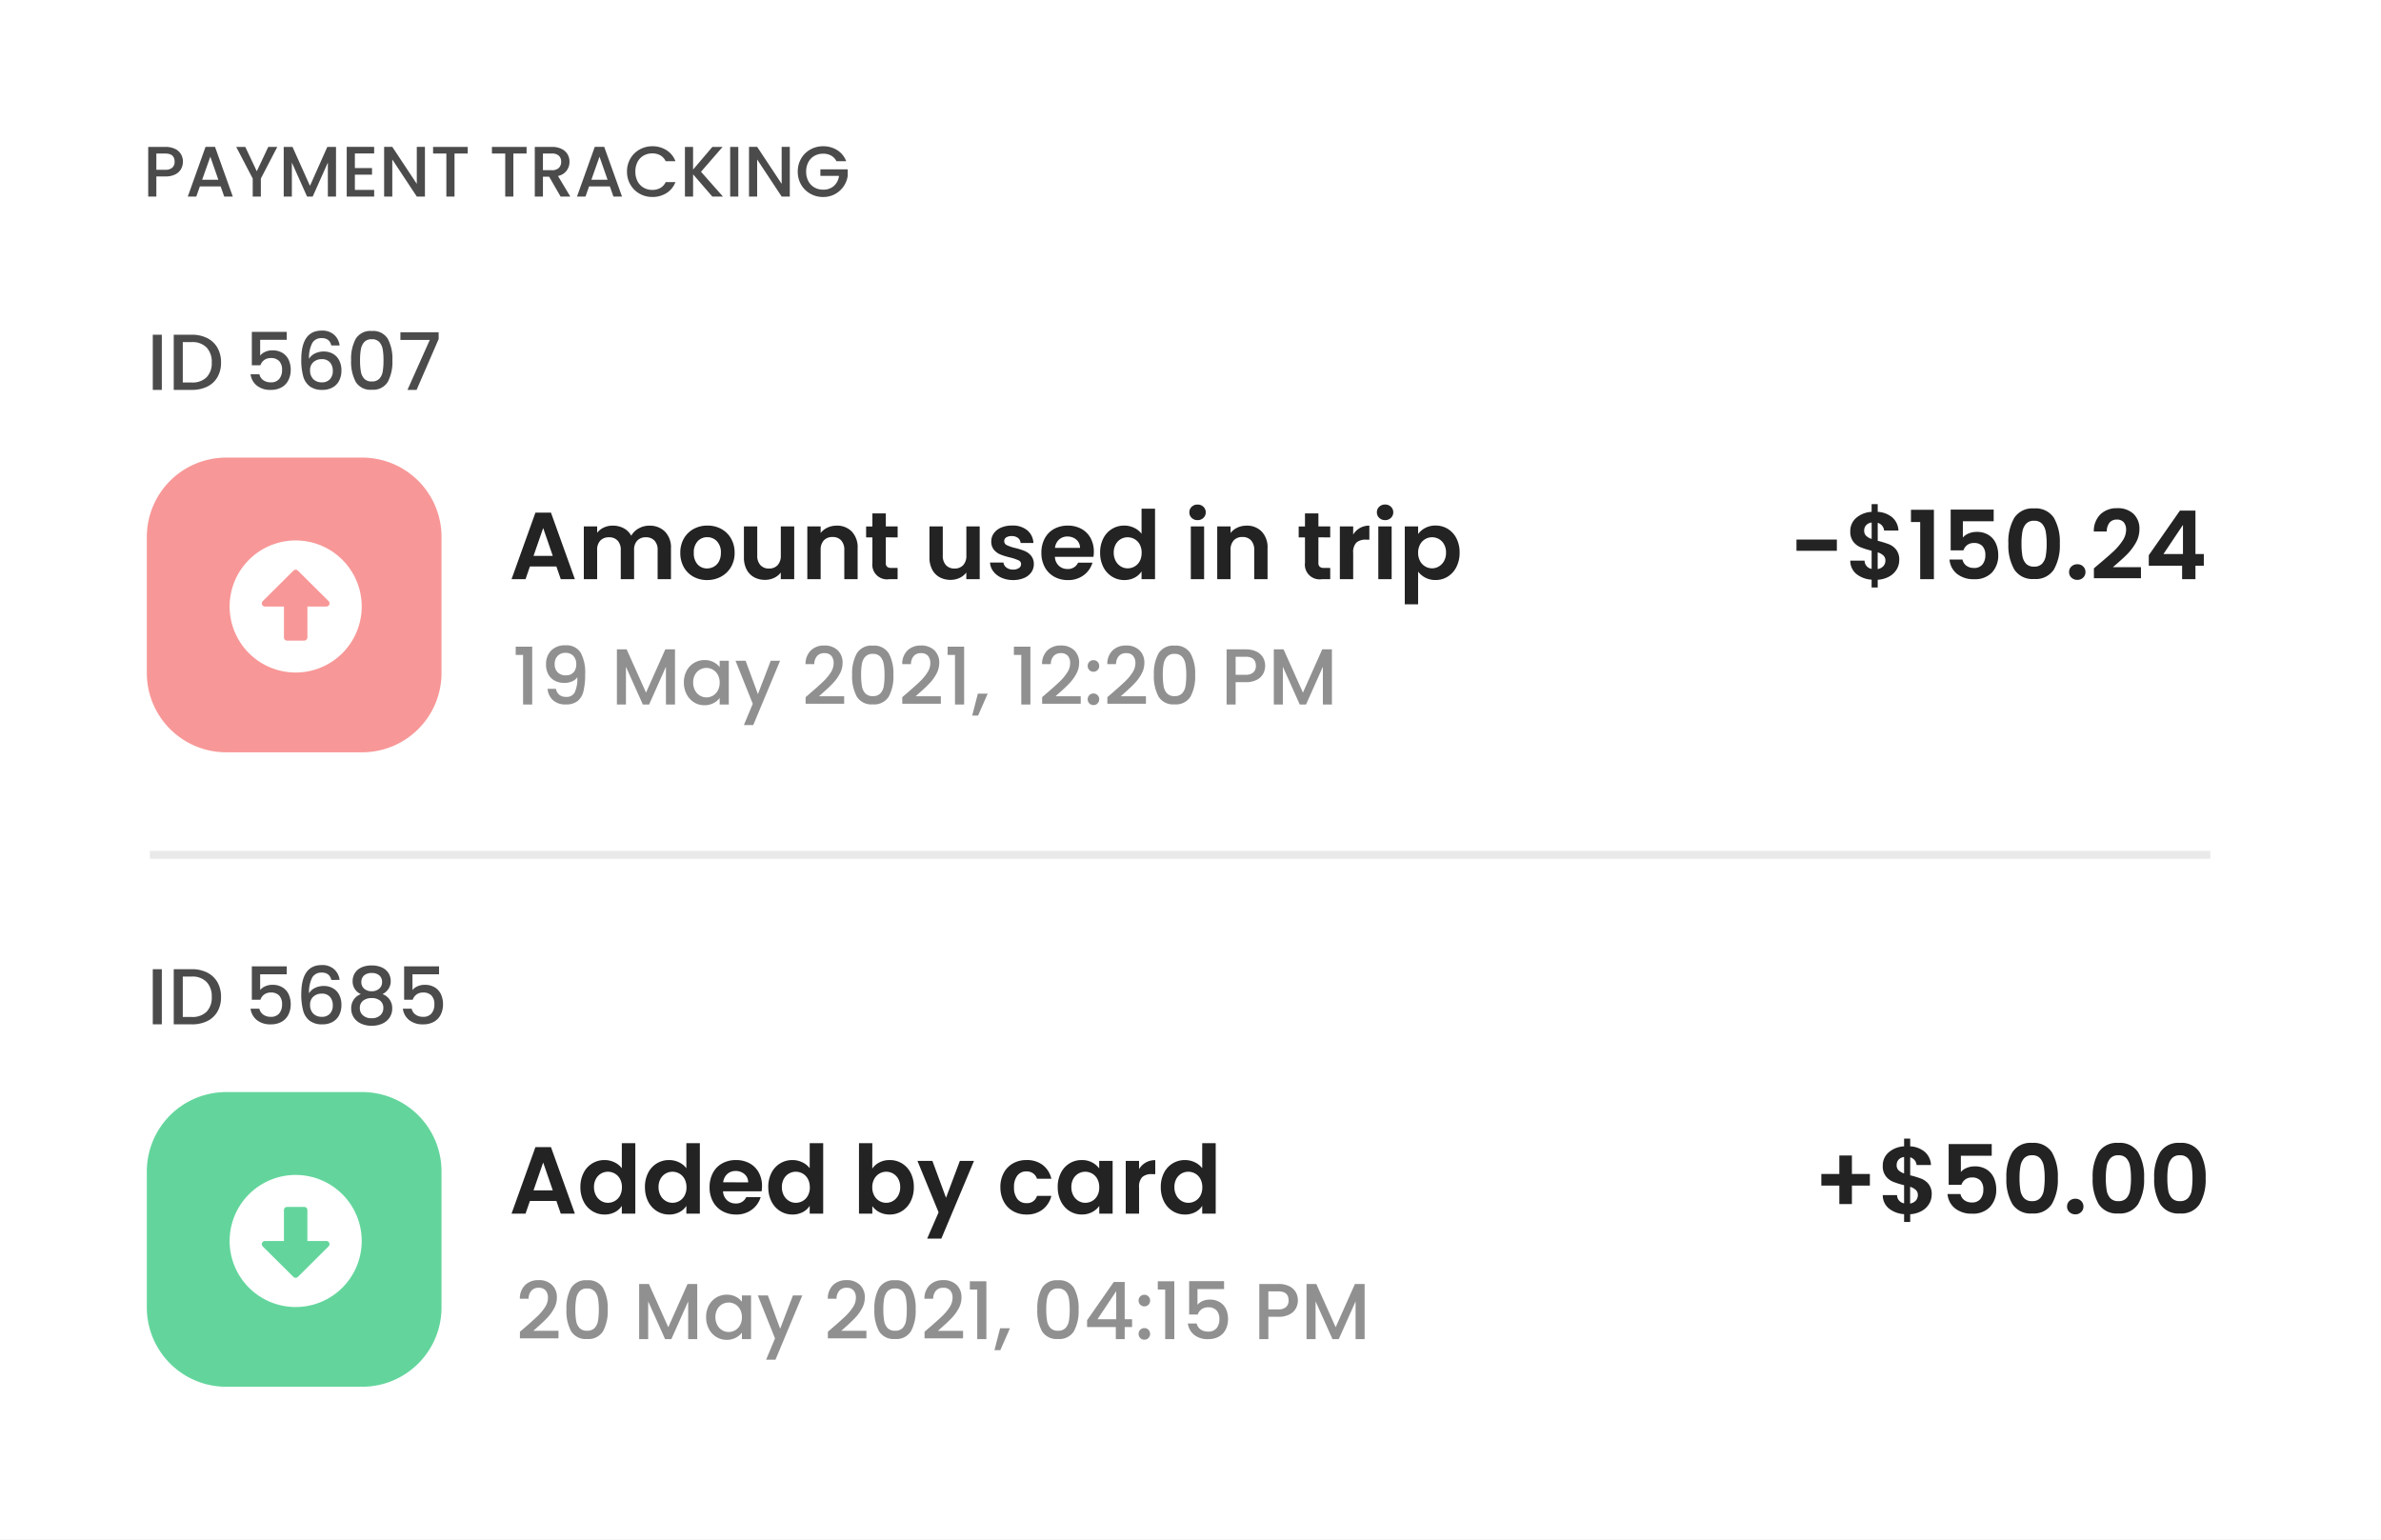 <svg xmlns="http://www.w3.org/2000/svg" xmlns:xlink="http://www.w3.org/1999/xlink" width="300" height="194" viewBox="0 0 300 194">
  <rect x="0" y="0" width="300" height="194" fill="#808080" stroke="none"/>
  <defs>
    <clipPath id="clip-_3">
      <rect width="300" height="194"/>
    </clipPath>
  </defs>
  <g id="_3" data-name="3" clip-path="url(#clip-_3)">
    <rect width="300" height="194" fill="#fff"/>
    <rect id="Rectangle_287" data-name="Rectangle 287" width="300" height="194" fill="#fff"/>
    <path id="Path_1617" data-name="Path 1617" d="M5.049-4.392a1.889,1.889,0,0,1-.225.9A1.686,1.686,0,0,1,4.1-2.8a2.672,2.672,0,0,1-1.269.266H1.7V0H.675V-6.255h2.16a2.727,2.727,0,0,1,1.219.248,1.721,1.721,0,0,1,.747.67A1.836,1.836,0,0,1,5.049-4.392ZM2.835-3.375a1.251,1.251,0,0,0,.873-.265A.971.971,0,0,0,4-4.392Q4-5.418,2.835-5.418H1.7v2.043ZM9.8-1.278H7.182L6.732,0H5.661L7.9-6.264H9.09L11.331,0h-1.08Zm-.288-.837L8.5-5.022,7.47-2.115Zm7.425-4.14-2.07,3.987V0H13.842V-2.268L11.763-6.255h1.143l1.449,3.069L15.8-6.255Zm7.4,0V0H23.31V-4.284L21.4,0h-.711L18.774-4.284V0H17.748V-6.255h1.107l2.2,4.905,2.187-4.905Zm2.376.828v1.836h2.16v.837h-2.16V-.837h2.43V0H25.686V-6.264h3.456v.837ZM35.541,0H34.515L31.428-4.671V0H30.4V-6.264h1.026L34.515-1.6V-6.264h1.026Zm5.391-6.255v.837H39.267V0H38.241V-5.418H36.567v-.837Zm7.416,0v.837H46.683V0H45.657V-5.418H43.983v-.837ZM52.632,0l-1.44-2.5h-.783V0H49.383V-6.255h2.16A2.686,2.686,0,0,1,52.762-6a1.748,1.748,0,0,1,.747.675,1.836,1.836,0,0,1,.247.945A1.873,1.873,0,0,1,53.4-3.272a1.8,1.8,0,0,1-1.094.68L53.856,0ZM50.409-3.321h1.134a1.19,1.19,0,0,0,.868-.288,1.037,1.037,0,0,0,.292-.774,1,1,0,0,0-.288-.76,1.224,1.224,0,0,0-.873-.275H50.409Zm8.433,2.043H56.223L55.773,0H54.7l2.241-6.264h1.188L60.372,0h-1.08Zm-.288-.837L57.537-5.022,56.511-2.115ZM61-3.141a3.2,3.2,0,0,1,.428-1.647A3.044,3.044,0,0,1,62.59-5.927a3.24,3.24,0,0,1,1.607-.41,3.264,3.264,0,0,1,1.777.491,2.793,2.793,0,0,1,1.13,1.39H65.871a1.653,1.653,0,0,0-.675-.738,2,2,0,0,0-1-.243,2.183,2.183,0,0,0-1.107.279,1.942,1.942,0,0,0-.761.8,2.574,2.574,0,0,0-.274,1.215,2.574,2.574,0,0,0,.274,1.215,1.972,1.972,0,0,0,.761.806A2.156,2.156,0,0,0,64.2-.837a2,2,0,0,0,1-.243,1.653,1.653,0,0,0,.675-.738H67.1a2.769,2.769,0,0,1-1.13,1.386A3.286,3.286,0,0,1,64.2.054a3.233,3.233,0,0,1-1.611-.41,3.053,3.053,0,0,1-1.156-1.139A3.2,3.2,0,0,1,61-3.141ZM71.748,0,69.327-2.8V0H68.3V-6.255h1.026V-3.4l2.43-2.853h1.287L70.326-3.123,73.089,0Zm3.276-6.255V0H74V-6.255ZM81.513,0H80.487L77.4-4.671V0H76.374V-6.264H77.4L80.487-1.6V-6.264h1.026ZM87.39-4.455a1.654,1.654,0,0,0-.675-.707,2.033,2.033,0,0,0-1-.238,2.183,2.183,0,0,0-1.107.279,1.955,1.955,0,0,0-.76.792,2.48,2.48,0,0,0-.274,1.188,2.507,2.507,0,0,0,.274,1.192,1.948,1.948,0,0,0,.76.8,2.183,2.183,0,0,0,1.107.279,1.959,1.959,0,0,0,1.359-.468,2.034,2.034,0,0,0,.639-1.269H85.365v-.819h3.447v.8a3.079,3.079,0,0,1-.518,1.341,3.079,3.079,0,0,1-1.089.977,3.067,3.067,0,0,1-1.49.365A3.233,3.233,0,0,1,84.1-.356a3.053,3.053,0,0,1-1.157-1.139,3.2,3.2,0,0,1-.427-1.647,3.2,3.2,0,0,1,.427-1.647,3.044,3.044,0,0,1,1.161-1.139,3.24,3.24,0,0,1,1.606-.41,3.264,3.264,0,0,1,1.777.491,2.793,2.793,0,0,1,1.13,1.39Z" transform="translate(18 24.765)" fill="#4b4b4b"/>
    <path id="Path_1618" data-name="Path 1618" d="M1.89-6.95V0H.75V-6.95Zm3.77,0a4.233,4.233,0,0,1,1.945.425A3.041,3.041,0,0,1,8.9-5.305,3.67,3.67,0,0,1,9.35-3.45,3.587,3.587,0,0,1,8.9-1.61a3,3,0,0,1-1.29,1.2A4.318,4.318,0,0,1,5.66,0H3.39V-6.95Zm0,6.02a2.508,2.508,0,0,0,1.87-.66,2.538,2.538,0,0,0,.65-1.86,2.624,2.624,0,0,0-.65-1.89,2.466,2.466,0,0,0-1.87-.68H4.53V-.93ZM17.63-6.31H14.28v1.99a1.584,1.584,0,0,1,.625-.47,2.1,2.1,0,0,1,.885-.19,2.367,2.367,0,0,1,1.365.36,2.017,2.017,0,0,1,.75.91,3.034,3.034,0,0,1,.225,1.16,2.923,2.923,0,0,1-.285,1.315,2.119,2.119,0,0,1-.85.905A2.7,2.7,0,0,1,15.61,0a2.678,2.678,0,0,1-1.75-.54,2.186,2.186,0,0,1-.79-1.43h1.11a1.236,1.236,0,0,0,.49.745,1.578,1.578,0,0,0,.95.275,1.3,1.3,0,0,0,1.065-.43,1.734,1.734,0,0,0,.355-1.14,1.559,1.559,0,0,0-.36-1.105,1.382,1.382,0,0,0-1.06-.385,1.36,1.36,0,0,0-.825.245,1.372,1.372,0,0,0-.485.665H13.23V-7.31h4.4Zm5.61.71a1.2,1.2,0,0,0-.4-.69,1.273,1.273,0,0,0-.81-.23,1.309,1.309,0,0,0-1.18.6,3.964,3.964,0,0,0-.41,2.005,1.72,1.72,0,0,1,.76-.68,2.463,2.463,0,0,1,1.08-.24,2.33,2.33,0,0,1,1.165.285,1.987,1.987,0,0,1,.79.825,2.73,2.73,0,0,1,.285,1.29,2.757,2.757,0,0,1-.275,1.25,2.039,2.039,0,0,1-.815.865A2.537,2.537,0,0,1,22.13,0a2.57,2.57,0,0,1-1.615-.455,2.4,2.4,0,0,1-.82-1.285,7.728,7.728,0,0,1-.235-2.07q0-3.66,2.58-3.66a2.209,2.209,0,0,1,1.575.54A2.139,2.139,0,0,1,24.29-5.6ZM22.03-3.87a1.534,1.534,0,0,0-1.035.365A1.314,1.314,0,0,0,20.57-2.45a1.5,1.5,0,0,0,.4,1.095,1.473,1.473,0,0,0,1.1.405,1.3,1.3,0,0,0,.995-.39,1.461,1.461,0,0,0,.365-1.04,1.587,1.587,0,0,0-.355-1.085A1.315,1.315,0,0,0,22.03-3.87Zm3.71.13a5.265,5.265,0,0,1,.585-2.7A2.157,2.157,0,0,1,28.34-7.42a2.157,2.157,0,0,1,2.015.975,5.265,5.265,0,0,1,.585,2.7A5.37,5.37,0,0,1,30.355-1,2.15,2.15,0,0,1,28.34-.02,2.15,2.15,0,0,1,26.325-1,5.37,5.37,0,0,1,25.74-3.74Zm4.08,0a7.582,7.582,0,0,0-.1-1.37,1.84,1.84,0,0,0-.425-.915,1.214,1.214,0,0,0-.95-.355,1.214,1.214,0,0,0-.95.355,1.84,1.84,0,0,0-.425.915,7.582,7.582,0,0,0-.105,1.37,8.349,8.349,0,0,0,.1,1.41,1.764,1.764,0,0,0,.425.92,1.24,1.24,0,0,0,.955.35,1.24,1.24,0,0,0,.955-.35,1.764,1.764,0,0,0,.425-.92A8.349,8.349,0,0,0,29.82-3.74Zm6.95-2.67L33.99,0H32.84l2.81-6.29h-3.7v-.97h4.82Z" transform="translate(18.5 49.125)" fill="#4b4b4b"/>
    <path id="Path_1619" data-name="Path 1619" d="M10,0H27.131a10,10,0,0,1,10,10V27.131a10,10,0,0,1-10,10H10a10,10,0,0,1-10-10V10A10,10,0,0,1,10,0Z" transform="translate(18.5 57.658)" fill="#f89797"/>
    <path id="Path_1620" data-name="Path 1620" d="M5.964-1.6H2.628L2.076,0H.312L3.324-8.388H5.28L8.292,0H6.516ZM5.508-2.94,4.3-6.444,3.084-2.94Zm12.168-3.8a2.669,2.669,0,0,1,1.974.75A2.831,2.831,0,0,1,20.4-3.9V0H18.72V-3.672a1.661,1.661,0,0,0-.4-1.194,1.424,1.424,0,0,0-1.08-.414,1.444,1.444,0,0,0-1.086.414,1.645,1.645,0,0,0-.4,1.194V0h-1.68V-3.672a1.661,1.661,0,0,0-.4-1.194A1.424,1.424,0,0,0,12.6-5.28a1.459,1.459,0,0,0-1.1.414,1.645,1.645,0,0,0-.4,1.194V0H9.42V-6.648H11.1v.8a2.236,2.236,0,0,1,.834-.66,2.6,2.6,0,0,1,1.122-.24,2.886,2.886,0,0,1,1.392.33,2.313,2.313,0,0,1,.948.942,2.407,2.407,0,0,1,.942-.924A2.682,2.682,0,0,1,17.676-6.744ZM24.948.108A3.5,3.5,0,0,1,23.22-.318a3.068,3.068,0,0,1-1.206-1.206,3.614,3.614,0,0,1-.438-1.8,3.537,3.537,0,0,1,.45-1.8,3.127,3.127,0,0,1,1.23-1.206A3.57,3.57,0,0,1,25-6.756a3.57,3.57,0,0,1,1.74.426,3.127,3.127,0,0,1,1.23,1.206,3.537,3.537,0,0,1,.45,1.8,3.465,3.465,0,0,1-.462,1.8A3.2,3.2,0,0,1,26.706-.318,3.629,3.629,0,0,1,24.948.108Zm0-1.464a1.748,1.748,0,0,0,.858-.222,1.613,1.613,0,0,0,.642-.666,2.244,2.244,0,0,0,.24-1.08,2,2,0,0,0-.5-1.458,1.637,1.637,0,0,0-1.218-.51,1.6,1.6,0,0,0-1.206.51,2.031,2.031,0,0,0-.486,1.458,2.064,2.064,0,0,0,.474,1.458A1.561,1.561,0,0,0,24.948-1.356Zm10.98-5.292V0H34.236V-.84a2.218,2.218,0,0,1-.846.678,2.626,2.626,0,0,1-1.134.246,2.817,2.817,0,0,1-1.38-.33,2.326,2.326,0,0,1-.942-.972,3.212,3.212,0,0,1-.342-1.53v-3.9h1.68v3.66a1.724,1.724,0,0,0,.4,1.218,1.4,1.4,0,0,0,1.08.426A1.418,1.418,0,0,0,33.84-1.77a1.724,1.724,0,0,0,.4-1.218v-3.66Zm5.34-.1a2.562,2.562,0,0,1,1.92.75A2.871,2.871,0,0,1,43.92-3.9V0H42.24V-3.672a1.724,1.724,0,0,0-.4-1.218,1.4,1.4,0,0,0-1.08-.426,1.437,1.437,0,0,0-1.1.426,1.707,1.707,0,0,0-.4,1.218V0h-1.68V-6.648h1.68v.828a2.321,2.321,0,0,1,.858-.678A2.654,2.654,0,0,1,41.268-6.744Zm6.2,1.476v3.216a.636.636,0,0,0,.162.486.8.8,0,0,0,.546.15h.78V0H47.9A1.851,1.851,0,0,1,45.78-2.064v-3.2h-.792v-1.38h.792V-8.292h1.692v1.644H48.96v1.38ZM59.3-6.648V0H57.612V-.84a2.218,2.218,0,0,1-.846.678,2.626,2.626,0,0,1-1.134.246,2.817,2.817,0,0,1-1.38-.33,2.326,2.326,0,0,1-.942-.972,3.212,3.212,0,0,1-.342-1.53v-3.9h1.68v3.66a1.724,1.724,0,0,0,.4,1.218,1.4,1.4,0,0,0,1.08.426,1.418,1.418,0,0,0,1.092-.426,1.724,1.724,0,0,0,.4-1.218v-3.66ZM63.5.108A3.505,3.505,0,0,1,62.04-.186a2.587,2.587,0,0,1-1.026-.8A2.022,2.022,0,0,1,60.6-2.1h1.692a.922.922,0,0,0,.378.636,1.315,1.315,0,0,0,.822.252,1.276,1.276,0,0,0,.75-.192.581.581,0,0,0,.27-.492.519.519,0,0,0-.33-.486,6.21,6.21,0,0,0-1.05-.354,8.9,8.9,0,0,1-1.218-.372A2.115,2.115,0,0,1,61.1-3.7a1.578,1.578,0,0,1-.342-1.068,1.723,1.723,0,0,1,.318-1.008,2.135,2.135,0,0,1,.912-.72,3.419,3.419,0,0,1,1.4-.264,2.855,2.855,0,0,1,1.9.594,2.2,2.2,0,0,1,.78,1.6H64.452a.87.87,0,0,0-.33-.63,1.226,1.226,0,0,0-.786-.234,1.238,1.238,0,0,0-.7.168.536.536,0,0,0-.246.468.55.55,0,0,0,.336.51,5.218,5.218,0,0,0,1.044.354,8.862,8.862,0,0,1,1.188.372,2.1,2.1,0,0,1,.81.594A1.631,1.631,0,0,1,66.12-1.9,1.761,1.761,0,0,1,65.8-.864a2.1,2.1,0,0,1-.912.714A3.455,3.455,0,0,1,63.5.108ZM73.68-3.468a3.964,3.964,0,0,1-.048.648h-4.86a1.653,1.653,0,0,0,.5,1.128,1.554,1.554,0,0,0,1.092.408,1.372,1.372,0,0,0,1.332-.8h1.812a3.028,3.028,0,0,1-1.1,1.578,3.223,3.223,0,0,1-2,.618,3.468,3.468,0,0,1-1.722-.426,3,3,0,0,1-1.188-1.206,3.7,3.7,0,0,1-.426-1.8,3.764,3.764,0,0,1,.42-1.812,2.931,2.931,0,0,1,1.176-1.2,3.523,3.523,0,0,1,1.74-.42,3.5,3.5,0,0,1,1.7.408A2.871,2.871,0,0,1,73.266-5.19,3.5,3.5,0,0,1,73.68-3.468Zm-1.74-.48a1.332,1.332,0,0,0-.468-1.038,1.658,1.658,0,0,0-1.116-.39A1.525,1.525,0,0,0,69.306-5a1.662,1.662,0,0,0-.522,1.05Zm2.532.6a3.848,3.848,0,0,1,.4-1.788,2.932,2.932,0,0,1,1.1-1.2,2.938,2.938,0,0,1,1.548-.42,2.824,2.824,0,0,1,1.236.282,2.471,2.471,0,0,1,.936.75V-8.88h1.7V0h-1.7V-.984a2.277,2.277,0,0,1-.876.792,2.744,2.744,0,0,1-1.308.3,2.855,2.855,0,0,1-1.536-.432,3.008,3.008,0,0,1-1.1-1.218A3.912,3.912,0,0,1,74.472-3.348Zm5.232.024a2.155,2.155,0,0,0-.24-1.05,1.692,1.692,0,0,0-.648-.672,1.732,1.732,0,0,0-.876-.234,1.7,1.7,0,0,0-.864.228,1.717,1.717,0,0,0-.642.666,2.086,2.086,0,0,0-.246,1.038,2.155,2.155,0,0,0,.246,1.05,1.771,1.771,0,0,0,.648.69,1.646,1.646,0,0,0,.858.24,1.732,1.732,0,0,0,.876-.234,1.692,1.692,0,0,0,.648-.672A2.155,2.155,0,0,0,79.7-3.324ZM86.748-7.44a1.024,1.024,0,0,1-.738-.282.933.933,0,0,1-.294-.7.933.933,0,0,1,.294-.7,1.024,1.024,0,0,1,.738-.282,1.024,1.024,0,0,1,.738.282.933.933,0,0,1,.294.7.933.933,0,0,1-.294.7A1.024,1.024,0,0,1,86.748-7.44Zm.828.792V0H85.9V-6.648Zm5.34-.1a2.562,2.562,0,0,1,1.92.75A2.871,2.871,0,0,1,95.568-3.9V0h-1.68V-3.672a1.724,1.724,0,0,0-.4-1.218,1.4,1.4,0,0,0-1.08-.426,1.437,1.437,0,0,0-1.1.426,1.707,1.707,0,0,0-.4,1.218V0h-1.68V-6.648h1.68v.828A2.321,2.321,0,0,1,91.77-6.5,2.654,2.654,0,0,1,92.916-6.744Zm9.06,1.476v3.216a.636.636,0,0,0,.162.486.8.8,0,0,0,.546.15h.78V0h-1.056a1.851,1.851,0,0,1-2.124-2.064v-3.2h-.792v-1.38h.792V-8.292h1.692v1.644h1.488v1.38Zm4.38-.348a2.362,2.362,0,0,1,.846-.828,2.353,2.353,0,0,1,1.194-.3V-4.98h-.444a1.7,1.7,0,0,0-1.194.372,1.715,1.715,0,0,0-.4,1.3V0h-1.68V-6.648h1.68Zm4.02-1.824a1.024,1.024,0,0,1-.738-.282.933.933,0,0,1-.294-.7.933.933,0,0,1,.294-.7,1.024,1.024,0,0,1,.738-.282,1.024,1.024,0,0,1,.738.282.933.933,0,0,1,.294.7.933.933,0,0,1-.294.7A1.024,1.024,0,0,1,110.376-7.44Zm.828.792V0h-1.68V-6.648Zm3.336.96a2.551,2.551,0,0,1,.894-.762,2.709,2.709,0,0,1,1.3-.306,2.907,2.907,0,0,1,1.542.42,2.955,2.955,0,0,1,1.092,1.194,3.838,3.838,0,0,1,.4,1.794,3.912,3.912,0,0,1-.4,1.806,3.023,3.023,0,0,1-1.092,1.218,2.846,2.846,0,0,1-1.542.432,2.682,2.682,0,0,1-1.29-.3,2.767,2.767,0,0,1-.906-.756V3.168h-1.68V-6.648h1.68Zm3.516,2.34a2.086,2.086,0,0,0-.246-1.038,1.7,1.7,0,0,0-.648-.666,1.734,1.734,0,0,0-.87-.228,1.678,1.678,0,0,0-.858.234,1.737,1.737,0,0,0-.648.678,2.121,2.121,0,0,0-.246,1.044,2.121,2.121,0,0,0,.246,1.044,1.737,1.737,0,0,0,.648.678,1.678,1.678,0,0,0,.858.234,1.667,1.667,0,0,0,.87-.24,1.782,1.782,0,0,0,.648-.684A2.146,2.146,0,0,0,118.056-3.348Z" transform="translate(64.14 72.978)" fill="#232323"/>
    <path id="Path_1621" data-name="Path 1621" d="M.45-6.25V-7.29H2.53V0H1.38V-6.25ZM5.52-1.98a1.234,1.234,0,0,0,.43.76,1.4,1.4,0,0,0,.89.26,1.12,1.12,0,0,0,1.04-.56,4.006,4.006,0,0,0,.33-1.91,1.539,1.539,0,0,1-.675.525,2.389,2.389,0,0,1-.945.185,2.6,2.6,0,0,1-1.18-.265,1.966,1.966,0,0,1-.835-.79,2.5,2.5,0,0,1-.3-1.275,2.392,2.392,0,0,1,.645-1.755A2.378,2.378,0,0,1,6.69-7.46a2.114,2.114,0,0,1,1.935.905A5.278,5.278,0,0,1,9.2-3.78a8.538,8.538,0,0,1-.215,2.11A2.249,2.249,0,0,1,8.24-.43a2.31,2.31,0,0,1-1.47.42A2.28,2.28,0,0,1,5.12-.57a2.134,2.134,0,0,1-.65-1.41Zm1.27-1.7a1.22,1.22,0,0,0,.945-.375A1.412,1.412,0,0,0,8.08-5.05a1.5,1.5,0,0,0-.365-1.075A1.306,1.306,0,0,0,6.72-6.51a1.288,1.288,0,0,0-.995.395A1.465,1.465,0,0,0,5.36-5.08a1.447,1.447,0,0,0,.355,1A1.373,1.373,0,0,0,6.79-3.68ZM20.52-6.95V0H19.38V-4.76L17.26,0h-.79L14.34-4.76V0H13.2V-6.95h1.23L16.87-1.5,19.3-6.95Zm1.12,4.17a3.049,3.049,0,0,1,.345-1.47,2.529,2.529,0,0,1,.94-.995A2.518,2.518,0,0,1,24.24-5.6a2.4,2.4,0,0,1,1.135.255,2.3,2.3,0,0,1,.775.635v-.8H27.3V0H26.15V-.82a2.264,2.264,0,0,1-.79.65,2.435,2.435,0,0,1-1.14.26,2.423,2.423,0,0,1-1.3-.365,2.589,2.589,0,0,1-.935-1.02A3.138,3.138,0,0,1,21.64-2.78Zm4.51.02a2,2,0,0,0-.235-.99,1.65,1.65,0,0,0-.615-.64,1.609,1.609,0,0,0-.82-.22,1.638,1.638,0,0,0-.82.215,1.621,1.621,0,0,0-.615.63,1.967,1.967,0,0,0-.235.985,2.053,2.053,0,0,0,.235,1,1.658,1.658,0,0,0,.62.655A1.59,1.59,0,0,0,24.48-.9a1.609,1.609,0,0,0,.82-.22,1.641,1.641,0,0,0,.615-.645A2.024,2.024,0,0,0,26.15-2.76Zm7.61-2.75-3.38,8.1H29.2L30.32-.09,28.15-5.51h1.27l1.55,4.2,1.61-4.2ZM37.7-1.55q.96-.83,1.515-1.365A6.149,6.149,0,0,0,40.14-4.03a2.143,2.143,0,0,0,.37-1.16,1.42,1.42,0,0,0-.285-.94,1.1,1.1,0,0,0-.9-.34,1.146,1.146,0,0,0-.915.375A1.561,1.561,0,0,0,38.07-5.09h-1.1a2.347,2.347,0,0,1,.685-1.745,2.358,2.358,0,0,1,1.665-.6,2.338,2.338,0,0,1,1.7.6,2.133,2.133,0,0,1,.615,1.6,2.84,2.84,0,0,1-.365,1.385,5.577,5.577,0,0,1-.87,1.19q-.5.525-1.285,1.215l-.45.4h3.17V-.1H36.98V-.93Zm5.14-2.19a5.265,5.265,0,0,1,.585-2.7A2.157,2.157,0,0,1,45.44-7.42a2.157,2.157,0,0,1,2.015.975,5.265,5.265,0,0,1,.585,2.7A5.37,5.37,0,0,1,47.455-1,2.15,2.15,0,0,1,45.44-.02,2.15,2.15,0,0,1,43.425-1,5.37,5.37,0,0,1,42.84-3.74Zm4.08,0a7.582,7.582,0,0,0-.1-1.37,1.84,1.84,0,0,0-.425-.915,1.214,1.214,0,0,0-.95-.355,1.214,1.214,0,0,0-.95.355,1.84,1.84,0,0,0-.425.915,7.582,7.582,0,0,0-.1,1.37,8.349,8.349,0,0,0,.1,1.41,1.764,1.764,0,0,0,.425.92,1.24,1.24,0,0,0,.955.35,1.24,1.24,0,0,0,.955-.35,1.764,1.764,0,0,0,.425-.92A8.349,8.349,0,0,0,46.92-3.74Zm2.96,2.19q.96-.83,1.515-1.365A6.149,6.149,0,0,0,52.32-4.03a2.143,2.143,0,0,0,.37-1.16,1.42,1.42,0,0,0-.285-.94,1.1,1.1,0,0,0-.9-.34,1.146,1.146,0,0,0-.915.375A1.561,1.561,0,0,0,50.25-5.09h-1.1a2.347,2.347,0,0,1,.685-1.745,2.358,2.358,0,0,1,1.665-.6,2.338,2.338,0,0,1,1.7.6,2.133,2.133,0,0,1,.615,1.6,2.84,2.84,0,0,1-.365,1.385,5.577,5.577,0,0,1-.87,1.19q-.5.525-1.285,1.215l-.45.4h3.17V-.1H49.16V-.93Zm4.99-4.7V-7.29h2.08V0H55.8V-6.25Zm5.05,4.88L58.71,1.39h-.74l.71-2.76Zm3.3-4.88V-7.29H65.3V0H64.15V-6.25Zm4.28,4.7q.96-.83,1.515-1.365A6.149,6.149,0,0,0,69.94-4.03a2.143,2.143,0,0,0,.37-1.16,1.42,1.42,0,0,0-.285-.94,1.1,1.1,0,0,0-.895-.34,1.146,1.146,0,0,0-.915.375A1.561,1.561,0,0,0,67.87-5.09h-1.1a2.347,2.347,0,0,1,.685-1.745,2.358,2.358,0,0,1,1.665-.6,2.338,2.338,0,0,1,1.705.6,2.133,2.133,0,0,1,.615,1.6,2.841,2.841,0,0,1-.365,1.385,5.577,5.577,0,0,1-.87,1.19q-.5.525-1.285,1.215l-.45.4h3.17V-.1H66.78V-.93ZM73.25.07a.706.706,0,0,1-.52-.21.706.706,0,0,1-.21-.52.706.706,0,0,1,.21-.52.706.706,0,0,1,.52-.21.694.694,0,0,1,.51.21.706.706,0,0,1,.21.52.706.706,0,0,1-.21.52A.694.694,0,0,1,73.25.07Zm0-4.2a.706.706,0,0,1-.52-.21.706.706,0,0,1-.21-.52.706.706,0,0,1,.21-.52.706.706,0,0,1,.52-.21.694.694,0,0,1,.51.21.706.706,0,0,1,.21.52.706.706,0,0,1-.21.52A.694.694,0,0,1,73.25-4.13Zm2.47,2.58q.96-.83,1.515-1.365A6.149,6.149,0,0,0,78.16-4.03a2.143,2.143,0,0,0,.37-1.16,1.42,1.42,0,0,0-.285-.94,1.1,1.1,0,0,0-.895-.34,1.146,1.146,0,0,0-.915.375A1.561,1.561,0,0,0,76.09-5.09h-1.1a2.347,2.347,0,0,1,.685-1.745,2.358,2.358,0,0,1,1.665-.6,2.338,2.338,0,0,1,1.705.6,2.133,2.133,0,0,1,.615,1.6,2.841,2.841,0,0,1-.365,1.385,5.577,5.577,0,0,1-.87,1.19q-.5.525-1.285,1.215l-.45.4h3.17V-.1H75V-.93Zm5.14-2.19a5.265,5.265,0,0,1,.585-2.7A2.157,2.157,0,0,1,83.46-7.42a2.157,2.157,0,0,1,2.015.975,5.265,5.265,0,0,1,.585,2.7A5.37,5.37,0,0,1,85.475-1,2.15,2.15,0,0,1,83.46-.02,2.15,2.15,0,0,1,81.445-1,5.37,5.37,0,0,1,80.86-3.74Zm4.08,0a7.582,7.582,0,0,0-.105-1.37,1.84,1.84,0,0,0-.425-.915,1.214,1.214,0,0,0-.95-.355,1.214,1.214,0,0,0-.95.355,1.84,1.84,0,0,0-.425.915,7.582,7.582,0,0,0-.1,1.37,8.349,8.349,0,0,0,.1,1.41,1.764,1.764,0,0,0,.425.92,1.24,1.24,0,0,0,.955.35,1.24,1.24,0,0,0,.955-.35,1.764,1.764,0,0,0,.425-.92A8.349,8.349,0,0,0,84.94-3.74Zm9.94-1.14a2.1,2.1,0,0,1-.25,1,1.874,1.874,0,0,1-.8.765,2.969,2.969,0,0,1-1.41.3H91.16V0H90.02V-6.95h2.4a3.03,3.03,0,0,1,1.355.275,1.912,1.912,0,0,1,.83.745A2.04,2.04,0,0,1,94.88-4.88ZM92.42-3.75a1.39,1.39,0,0,0,.97-.295,1.079,1.079,0,0,0,.32-.835q0-1.14-1.29-1.14H91.16v2.27Zm10.87-3.2V0h-1.14V-4.76L100.03,0h-.79L97.11-4.76V0H95.97V-6.95H97.2L99.64-1.5l2.43-5.45Z" transform="translate(64.527 88.77)" fill="rgba(35,35,35,0.5)"/>
    <path id="Path_1626" data-name="Path 1626" d="M5.94-4.992v1.416H.852V-4.992Zm7.86,2.58a2.286,2.286,0,0,1-.318,1.17,2.475,2.475,0,0,1-.936.9,3.381,3.381,0,0,1-1.458.414v.972H10.32V.06A3.385,3.385,0,0,1,8.388-.666,2.145,2.145,0,0,1,7.632-2.34h1.8A1.056,1.056,0,0,0,10.32-1.3V-3.588A10.549,10.549,0,0,1,8.928-4.02a2.25,2.25,0,0,1-.912-.7,2.037,2.037,0,0,1-.384-1.308,2.165,2.165,0,0,1,.75-1.7,3.239,3.239,0,0,1,1.938-.756v-.972h.768v.972a3.121,3.121,0,0,1,1.842.7A2.34,2.34,0,0,1,13.7-6.132H11.892a1.121,1.121,0,0,0-.246-.606,1.132,1.132,0,0,0-.558-.366v2.268A11.6,11.6,0,0,1,12.51-4.4a2.229,2.229,0,0,1,.906.684A2.012,2.012,0,0,1,13.8-2.412Zm-4.416-3.7a.88.88,0,0,0,.24.642,1.747,1.747,0,0,0,.7.4V-7.14a1.126,1.126,0,0,0-.684.324A.983.983,0,0,0,9.384-6.108Zm1.7,4.836a1.221,1.221,0,0,0,.714-.372,1.007,1.007,0,0,0,.258-.7.837.837,0,0,0-.252-.636,1.907,1.907,0,0,0-.72-.4ZM15.276-7.2V-8.748h2.892V0H16.44V-7.2ZM25.7-7.3H21.816v2.052a1.807,1.807,0,0,1,.72-.51,2.53,2.53,0,0,1,1-.2,2.721,2.721,0,0,1,1.572.42,2.43,2.43,0,0,1,.888,1.074,3.558,3.558,0,0,1,.276,1.4,3.118,3.118,0,0,1-.786,2.22A2.915,2.915,0,0,1,23.244,0,3.29,3.29,0,0,1,21.06-.684a2.567,2.567,0,0,1-.924-1.788h1.632a1.29,1.29,0,0,0,.486.768,1.549,1.549,0,0,0,.966.288,1.294,1.294,0,0,0,1.068-.444,1.81,1.81,0,0,0,.36-1.176,1.6,1.6,0,0,0-.366-1.134,1.4,1.4,0,0,0-1.074-.39,1.361,1.361,0,0,0-.84.252,1.375,1.375,0,0,0-.48.672H20.28V-8.772H25.7Zm1.848,2.808A6.02,6.02,0,0,1,28.3-7.74a2.726,2.726,0,0,1,2.49-1.176,2.726,2.726,0,0,1,2.49,1.176,6.02,6.02,0,0,1,.75,3.252,6.111,6.111,0,0,1-.75,3.276,2.716,2.716,0,0,1-2.49,1.188A2.716,2.716,0,0,1,28.3-1.212,6.111,6.111,0,0,1,27.552-4.488Zm4.824,0a8.256,8.256,0,0,0-.114-1.494,2.013,2.013,0,0,0-.456-.99,1.287,1.287,0,0,0-1.014-.384,1.287,1.287,0,0,0-1.014.384,2.013,2.013,0,0,0-.456.99,8.256,8.256,0,0,0-.114,1.494,9.1,9.1,0,0,0,.108,1.53,1.92,1.92,0,0,0,.456,1,1.318,1.318,0,0,0,1.02.378,1.318,1.318,0,0,0,1.02-.378,1.921,1.921,0,0,0,.456-1A9.1,9.1,0,0,0,32.376-4.488ZM36.24.084A1.039,1.039,0,0,1,35.49-.2.933.933,0,0,1,35.2-.9a.933.933,0,0,1,.294-.7,1.039,1.039,0,0,1,.75-.282,1,1,0,0,1,.732.282.943.943,0,0,1,.288.7.943.943,0,0,1-.288.7A1,1,0,0,1,36.24.084ZM38.952-1.9q1.152-.96,1.836-1.6a7.427,7.427,0,0,0,1.14-1.338A2.492,2.492,0,0,0,42.384-6.2a1.462,1.462,0,0,0-.288-.96,1.087,1.087,0,0,0-.888-.348,1.118,1.118,0,0,0-.924.4,1.752,1.752,0,0,0-.336,1.1H38.316A2.961,2.961,0,0,1,39.174-8.2a2.924,2.924,0,0,1,2.058-.744,2.856,2.856,0,0,1,2.1.726A2.576,2.576,0,0,1,44.064-6.3a3.46,3.46,0,0,1-.5,1.788A7.076,7.076,0,0,1,42.408-3.03q-.648.63-1.692,1.518h3.54V-.12H38.328V-1.368ZM45.24-1.7v-1.32L49.164-8.64H51.12v5.472h1.056V-1.7H51.12V0H49.44V-1.7ZM49.548-6.84l-2.46,3.672h2.46Z" transform="translate(225.5 72.978)" fill="#232323"/>
    <path id="Icon_awesome-arrow-alt-circle-up" data-name="Icon awesome-arrow-alt-circle-up" d="M.563,8.883A8.321,8.321,0,1,1,8.883,17.2,8.319,8.319,0,0,1,.563,8.883Zm9.8,3.892V8.883h2.379a.4.4,0,0,0,.285-.688L9.169,4.361a.4.4,0,0,0-.567,0L4.743,8.2a.4.4,0,0,0,.285.688H7.407v3.892a.4.4,0,0,0,.4.4H9.957A.4.4,0,0,0,10.36,12.775Z" transform="translate(28.37 67.538)" fill="#fff"/>
    <path id="Path_1622" data-name="Path 1622" d="M0,0H259.613" transform="translate(18.887 107.707)" fill="none" stroke="#232323" stroke-width="1" opacity="0.1"/>
    <path id="Path_1623" data-name="Path 1623" d="M1.89-6.95V0H.75V-6.95Zm3.77,0a4.233,4.233,0,0,1,1.945.425A3.041,3.041,0,0,1,8.9-5.305,3.67,3.67,0,0,1,9.35-3.45,3.587,3.587,0,0,1,8.9-1.61a3,3,0,0,1-1.29,1.2A4.318,4.318,0,0,1,5.66,0H3.39V-6.95Zm0,6.02a2.508,2.508,0,0,0,1.87-.66,2.538,2.538,0,0,0,.65-1.86,2.624,2.624,0,0,0-.65-1.89,2.466,2.466,0,0,0-1.87-.68H4.53V-.93ZM17.63-6.31H14.28v1.99a1.584,1.584,0,0,1,.625-.47,2.1,2.1,0,0,1,.885-.19,2.367,2.367,0,0,1,1.365.36,2.017,2.017,0,0,1,.75.91,3.034,3.034,0,0,1,.225,1.16,2.923,2.923,0,0,1-.285,1.315,2.119,2.119,0,0,1-.85.905A2.7,2.7,0,0,1,15.61,0a2.678,2.678,0,0,1-1.75-.54,2.186,2.186,0,0,1-.79-1.43h1.11a1.236,1.236,0,0,0,.49.745,1.578,1.578,0,0,0,.95.275,1.3,1.3,0,0,0,1.065-.43,1.734,1.734,0,0,0,.355-1.14,1.559,1.559,0,0,0-.36-1.105,1.382,1.382,0,0,0-1.06-.385,1.36,1.36,0,0,0-.825.245,1.372,1.372,0,0,0-.485.665H13.23V-7.31h4.4Zm5.61.71a1.2,1.2,0,0,0-.4-.69,1.273,1.273,0,0,0-.81-.23,1.309,1.309,0,0,0-1.18.6,3.964,3.964,0,0,0-.41,2.005,1.72,1.72,0,0,1,.76-.68,2.463,2.463,0,0,1,1.08-.24,2.33,2.33,0,0,1,1.165.285,1.987,1.987,0,0,1,.79.825,2.73,2.73,0,0,1,.285,1.29,2.757,2.757,0,0,1-.275,1.25,2.039,2.039,0,0,1-.815.865A2.537,2.537,0,0,1,22.13,0a2.57,2.57,0,0,1-1.615-.455,2.4,2.4,0,0,1-.82-1.285,7.728,7.728,0,0,1-.235-2.07q0-3.66,2.58-3.66a2.209,2.209,0,0,1,1.575.54A2.139,2.139,0,0,1,24.29-5.6ZM22.03-3.87a1.534,1.534,0,0,0-1.035.365A1.314,1.314,0,0,0,20.57-2.45a1.5,1.5,0,0,0,.4,1.095,1.473,1.473,0,0,0,1.1.405,1.3,1.3,0,0,0,.995-.39,1.461,1.461,0,0,0,.365-1.04,1.587,1.587,0,0,0-.355-1.085A1.315,1.315,0,0,0,22.03-3.87Zm4.94.06a1.722,1.722,0,0,1-1.04-1.64,1.888,1.888,0,0,1,.27-.99,1.876,1.876,0,0,1,.81-.715,2.977,2.977,0,0,1,1.32-.265,2.984,2.984,0,0,1,1.315.265,1.872,1.872,0,0,1,.815.715,1.888,1.888,0,0,1,.27.99,1.727,1.727,0,0,1-.285.985,1.894,1.894,0,0,1-.755.655,1.84,1.84,0,0,1,.9.685,1.905,1.905,0,0,1,.33,1.115,2.04,2.04,0,0,1-.33,1.15,2.139,2.139,0,0,1-.92.77,3.186,3.186,0,0,1-1.34.27,3.152,3.152,0,0,1-1.335-.27,2.144,2.144,0,0,1-.915-.77,2.04,2.04,0,0,1-.33-1.15,1.9,1.9,0,0,1,.33-1.12A1.855,1.855,0,0,1,26.97-3.81Zm2.67-1.5a1.071,1.071,0,0,0-.35-.86,1.427,1.427,0,0,0-.96-.3,1.411,1.411,0,0,0-.95.3,1.083,1.083,0,0,0-.35.87,1.026,1.026,0,0,0,.365.815,1.38,1.38,0,0,0,.935.315,1.385,1.385,0,0,0,.94-.32A1.035,1.035,0,0,0,29.64-5.31Zm-1.31,2a1.693,1.693,0,0,0-1.075.325,1.117,1.117,0,0,0-.415.935,1.178,1.178,0,0,0,.4.925,1.583,1.583,0,0,0,1.09.355A1.535,1.535,0,0,0,29.4-1.13a1.189,1.189,0,0,0,.4-.92,1.132,1.132,0,0,0-.4-.93A1.633,1.633,0,0,0,28.33-3.31Zm8.49-3H33.47v1.99a1.584,1.584,0,0,1,.625-.47,2.1,2.1,0,0,1,.885-.19,2.367,2.367,0,0,1,1.365.36,2.017,2.017,0,0,1,.75.91,3.034,3.034,0,0,1,.225,1.16,2.923,2.923,0,0,1-.285,1.315,2.119,2.119,0,0,1-.85.905A2.7,2.7,0,0,1,34.8,0a2.678,2.678,0,0,1-1.75-.54,2.186,2.186,0,0,1-.79-1.43h1.11a1.236,1.236,0,0,0,.49.745,1.578,1.578,0,0,0,.95.275,1.3,1.3,0,0,0,1.065-.43,1.734,1.734,0,0,0,.355-1.14,1.559,1.559,0,0,0-.36-1.105,1.382,1.382,0,0,0-1.06-.385,1.36,1.36,0,0,0-.825.245A1.372,1.372,0,0,0,33.5-3.1H32.42V-7.31h4.4Z" transform="translate(18.5 129.068)" fill="#4b4b4b"/>
    <path id="Path_1624" data-name="Path 1624" d="M10,0H27.131a10,10,0,0,1,10,10V27.131a10,10,0,0,1-10,10H10a10,10,0,0,1-10-10V10A10,10,0,0,1,10,0Z" transform="translate(18.5 137.6)" fill="#63d59c"/>
    <path id="Path_1625" data-name="Path 1625" d="M5.964-1.6H2.628L2.076,0H.312L3.324-8.388H5.28L8.292,0H6.516ZM5.508-2.94,4.3-6.444,3.084-2.94Zm3.48-.408a3.848,3.848,0,0,1,.4-1.788,2.932,2.932,0,0,1,1.1-1.2,2.938,2.938,0,0,1,1.548-.42,2.824,2.824,0,0,1,1.236.282,2.471,2.471,0,0,1,.936.75V-8.88h1.7V0h-1.7V-.984a2.277,2.277,0,0,1-.876.792,2.744,2.744,0,0,1-1.308.3,2.855,2.855,0,0,1-1.536-.432,3.008,3.008,0,0,1-1.1-1.218A3.912,3.912,0,0,1,8.988-3.348Zm5.232.024a2.155,2.155,0,0,0-.24-1.05,1.692,1.692,0,0,0-.648-.672,1.732,1.732,0,0,0-.876-.234,1.7,1.7,0,0,0-.864.228,1.717,1.717,0,0,0-.642.666A2.086,2.086,0,0,0,10.7-3.348,2.155,2.155,0,0,0,10.95-2.3a1.771,1.771,0,0,0,.648.69,1.646,1.646,0,0,0,.858.24,1.732,1.732,0,0,0,.876-.234,1.692,1.692,0,0,0,.648-.672A2.155,2.155,0,0,0,14.22-3.324Zm2.9-.024a3.848,3.848,0,0,1,.4-1.788,2.932,2.932,0,0,1,1.1-1.2,2.938,2.938,0,0,1,1.548-.42,2.824,2.824,0,0,1,1.236.282,2.471,2.471,0,0,1,.936.75V-8.88h1.7V0h-1.7V-.984a2.277,2.277,0,0,1-.876.792,2.744,2.744,0,0,1-1.308.3,2.855,2.855,0,0,1-1.536-.432,3.008,3.008,0,0,1-1.1-1.218A3.912,3.912,0,0,1,17.124-3.348Zm5.232.024a2.155,2.155,0,0,0-.24-1.05,1.692,1.692,0,0,0-.648-.672,1.732,1.732,0,0,0-.876-.234,1.7,1.7,0,0,0-.864.228,1.717,1.717,0,0,0-.642.666,2.086,2.086,0,0,0-.246,1.038,2.155,2.155,0,0,0,.246,1.05,1.771,1.771,0,0,0,.648.69,1.646,1.646,0,0,0,.858.24,1.732,1.732,0,0,0,.876-.234,1.692,1.692,0,0,0,.648-.672A2.155,2.155,0,0,0,22.356-3.324Zm9.516-.144a3.965,3.965,0,0,1-.048.648h-4.86a1.653,1.653,0,0,0,.5,1.128,1.554,1.554,0,0,0,1.092.408,1.372,1.372,0,0,0,1.332-.8H31.7A3.028,3.028,0,0,1,30.6-.51a3.223,3.223,0,0,1-2,.618,3.468,3.468,0,0,1-1.722-.426,3,3,0,0,1-1.188-1.206,3.7,3.7,0,0,1-.426-1.8,3.764,3.764,0,0,1,.42-1.812,2.931,2.931,0,0,1,1.176-1.2,3.523,3.523,0,0,1,1.74-.42,3.5,3.5,0,0,1,1.7.408A2.871,2.871,0,0,1,31.458-5.19,3.5,3.5,0,0,1,31.872-3.468Zm-1.74-.48a1.332,1.332,0,0,0-.468-1.038,1.658,1.658,0,0,0-1.116-.39A1.525,1.525,0,0,0,27.5-5a1.662,1.662,0,0,0-.522,1.05Zm2.532.6a3.848,3.848,0,0,1,.4-1.788,2.932,2.932,0,0,1,1.1-1.2,2.938,2.938,0,0,1,1.548-.42,2.824,2.824,0,0,1,1.236.282,2.471,2.471,0,0,1,.936.75V-8.88h1.7V0h-1.7V-.984a2.277,2.277,0,0,1-.876.792,2.744,2.744,0,0,1-1.308.3,2.855,2.855,0,0,1-1.536-.432,3.008,3.008,0,0,1-1.1-1.218A3.912,3.912,0,0,1,32.664-3.348Zm5.232.024a2.155,2.155,0,0,0-.24-1.05,1.692,1.692,0,0,0-.648-.672,1.732,1.732,0,0,0-.876-.234,1.7,1.7,0,0,0-.864.228,1.717,1.717,0,0,0-.642.666,2.086,2.086,0,0,0-.246,1.038,2.155,2.155,0,0,0,.246,1.05,1.771,1.771,0,0,0,.648.69,1.646,1.646,0,0,0,.858.24,1.732,1.732,0,0,0,.876-.234,1.692,1.692,0,0,0,.648-.672A2.155,2.155,0,0,0,37.9-3.324Zm7.872-2.352a2.4,2.4,0,0,1,.894-.78,2.753,2.753,0,0,1,1.3-.3,2.907,2.907,0,0,1,1.542.42A2.955,2.955,0,0,1,50.6-5.142,3.838,3.838,0,0,1,51-3.348a3.912,3.912,0,0,1-.4,1.806A3.023,3.023,0,0,1,49.506-.324a2.846,2.846,0,0,1-1.542.432,2.754,2.754,0,0,1-1.3-.294,2.529,2.529,0,0,1-.894-.762V0h-1.68V-8.88h1.68Zm3.516,2.328a2.086,2.086,0,0,0-.246-1.038,1.7,1.7,0,0,0-.648-.666,1.734,1.734,0,0,0-.87-.228,1.678,1.678,0,0,0-.858.234,1.737,1.737,0,0,0-.648.678,2.12,2.12,0,0,0-.246,1.044,2.12,2.12,0,0,0,.246,1.044,1.737,1.737,0,0,0,.648.678,1.678,1.678,0,0,0,.858.234,1.667,1.667,0,0,0,.87-.24,1.782,1.782,0,0,0,.648-.684A2.146,2.146,0,0,0,49.284-3.348Zm9.3-3.3L54.468,3.144H52.68L54.12-.168l-2.664-6.48H53.34L55.056-2,56.8-6.648Zm3.324,3.324a3.729,3.729,0,0,1,.42-1.806,3,3,0,0,1,1.164-1.2,3.368,3.368,0,0,1,1.7-.426,3.276,3.276,0,0,1,2.046.618A3.006,3.006,0,0,1,68.328-4.4H66.516a1.325,1.325,0,0,0-.486-.678,1.411,1.411,0,0,0-.846-.246,1.386,1.386,0,0,0-1.14.522,2.31,2.31,0,0,0-.42,1.482,2.289,2.289,0,0,0,.42,1.47,1.386,1.386,0,0,0,1.14.522,1.274,1.274,0,0,0,1.332-.912h1.812A3.066,3.066,0,0,1,67.236-.528,3.218,3.218,0,0,1,65.2.108a3.368,3.368,0,0,1-1.7-.426,3,3,0,0,1-1.164-1.2A3.729,3.729,0,0,1,61.908-3.324Zm7.224-.024a3.848,3.848,0,0,1,.4-1.788,2.946,2.946,0,0,1,1.092-1.2,2.907,2.907,0,0,1,1.542-.42,2.709,2.709,0,0,1,1.3.3,2.642,2.642,0,0,1,.894.756v-.948h1.692V0H74.364V-.972A2.5,2.5,0,0,1,73.47-.2a2.735,2.735,0,0,1-1.314.306,2.825,2.825,0,0,1-1.53-.432,3.023,3.023,0,0,1-1.092-1.218A3.912,3.912,0,0,1,69.132-3.348Zm5.232.024a2.155,2.155,0,0,0-.24-1.05,1.692,1.692,0,0,0-.648-.672A1.732,1.732,0,0,0,72.6-5.28a1.7,1.7,0,0,0-.864.228,1.717,1.717,0,0,0-.642.666,2.086,2.086,0,0,0-.246,1.038,2.155,2.155,0,0,0,.246,1.05,1.771,1.771,0,0,0,.648.69,1.646,1.646,0,0,0,.858.24,1.732,1.732,0,0,0,.876-.234,1.692,1.692,0,0,0,.648-.672A2.155,2.155,0,0,0,74.364-3.324ZM79.38-5.616a2.362,2.362,0,0,1,.846-.828,2.353,2.353,0,0,1,1.194-.3V-4.98h-.444a1.7,1.7,0,0,0-1.194.372,1.715,1.715,0,0,0-.4,1.3V0H77.7V-6.648h1.68Zm2.736,2.268a3.848,3.848,0,0,1,.4-1.788,2.932,2.932,0,0,1,1.1-1.2,2.938,2.938,0,0,1,1.548-.42,2.824,2.824,0,0,1,1.236.282,2.471,2.471,0,0,1,.936.75V-8.88h1.7V0h-1.7V-.984a2.277,2.277,0,0,1-.876.792,2.744,2.744,0,0,1-1.308.3,2.855,2.855,0,0,1-1.536-.432,3.008,3.008,0,0,1-1.1-1.218A3.912,3.912,0,0,1,82.116-3.348Zm5.232.024a2.155,2.155,0,0,0-.24-1.05,1.692,1.692,0,0,0-.648-.672,1.732,1.732,0,0,0-.876-.234,1.7,1.7,0,0,0-.864.228,1.717,1.717,0,0,0-.642.666,2.086,2.086,0,0,0-.246,1.038,2.155,2.155,0,0,0,.246,1.05,1.771,1.771,0,0,0,.648.69,1.646,1.646,0,0,0,.858.24A1.732,1.732,0,0,0,86.46-1.6a1.692,1.692,0,0,0,.648-.672A2.155,2.155,0,0,0,87.348-3.324Z" transform="translate(64.14 152.921)" fill="#232323"/>
    <path id="Path_1628" data-name="Path 1628" d="M1.23-1.55q.96-.83,1.515-1.365A6.149,6.149,0,0,0,3.67-4.03a2.143,2.143,0,0,0,.37-1.16,1.42,1.42,0,0,0-.285-.94,1.1,1.1,0,0,0-.895-.34,1.146,1.146,0,0,0-.915.375A1.561,1.561,0,0,0,1.6-5.09H.5a2.347,2.347,0,0,1,.685-1.745,2.358,2.358,0,0,1,1.665-.6,2.338,2.338,0,0,1,1.7.6,2.133,2.133,0,0,1,.615,1.6,2.841,2.841,0,0,1-.365,1.385,5.577,5.577,0,0,1-.87,1.19Q3.43-2.14,2.65-1.45l-.45.4H5.37V-.1H.51V-.93ZM6.37-3.74a5.265,5.265,0,0,1,.585-2.7A2.157,2.157,0,0,1,8.97-7.42a2.157,2.157,0,0,1,2.015.975,5.265,5.265,0,0,1,.585,2.7A5.37,5.37,0,0,1,10.985-1,2.15,2.15,0,0,1,8.97-.02,2.15,2.15,0,0,1,6.955-1,5.37,5.37,0,0,1,6.37-3.74Zm4.08,0a7.582,7.582,0,0,0-.105-1.37,1.84,1.84,0,0,0-.425-.915,1.214,1.214,0,0,0-.95-.355,1.214,1.214,0,0,0-.95.355A1.84,1.84,0,0,0,7.6-5.11,7.582,7.582,0,0,0,7.49-3.74a8.349,8.349,0,0,0,.1,1.41,1.764,1.764,0,0,0,.425.92,1.24,1.24,0,0,0,.955.35,1.24,1.24,0,0,0,.955-.35,1.764,1.764,0,0,0,.425-.92A8.349,8.349,0,0,0,10.45-3.74Zm12.4-3.21V0H21.71V-4.76L19.59,0H18.8L16.67-4.76V0H15.53V-6.95h1.23L19.2-1.5l2.43-5.45Zm1.12,4.17a3.049,3.049,0,0,1,.345-1.47,2.529,2.529,0,0,1,.94-.995A2.518,2.518,0,0,1,26.57-5.6a2.4,2.4,0,0,1,1.135.255,2.3,2.3,0,0,1,.775.635v-.8h1.15V0H28.48V-.82a2.264,2.264,0,0,1-.79.65,2.435,2.435,0,0,1-1.14.26,2.423,2.423,0,0,1-1.3-.365,2.589,2.589,0,0,1-.935-1.02A3.138,3.138,0,0,1,23.97-2.78Zm4.51.02a2,2,0,0,0-.235-.99,1.65,1.65,0,0,0-.615-.64,1.609,1.609,0,0,0-.82-.22,1.638,1.638,0,0,0-.82.215,1.621,1.621,0,0,0-.615.63,1.967,1.967,0,0,0-.235.985,2.053,2.053,0,0,0,.235,1,1.658,1.658,0,0,0,.62.655A1.59,1.59,0,0,0,26.81-.9a1.609,1.609,0,0,0,.82-.22,1.641,1.641,0,0,0,.615-.645A2.024,2.024,0,0,0,28.48-2.76Zm7.61-2.75-3.38,8.1H31.53L32.65-.09,30.48-5.51h1.27l1.55,4.2,1.61-4.2Zm3.94,3.96q.96-.83,1.515-1.365A6.149,6.149,0,0,0,42.47-4.03a2.143,2.143,0,0,0,.37-1.16,1.42,1.42,0,0,0-.285-.94,1.1,1.1,0,0,0-.9-.34,1.146,1.146,0,0,0-.915.375A1.561,1.561,0,0,0,40.4-5.09H39.3a2.347,2.347,0,0,1,.685-1.745,2.358,2.358,0,0,1,1.665-.6,2.338,2.338,0,0,1,1.7.6,2.133,2.133,0,0,1,.615,1.6A2.84,2.84,0,0,1,43.6-3.855a5.577,5.577,0,0,1-.87,1.19q-.5.525-1.285,1.215l-.45.4h3.17V-.1H39.31V-.93Zm5.14-2.19a5.265,5.265,0,0,1,.585-2.7A2.157,2.157,0,0,1,47.77-7.42a2.157,2.157,0,0,1,2.015.975,5.265,5.265,0,0,1,.585,2.7A5.37,5.37,0,0,1,49.785-1,2.15,2.15,0,0,1,47.77-.02,2.15,2.15,0,0,1,45.755-1,5.37,5.37,0,0,1,45.17-3.74Zm4.08,0a7.582,7.582,0,0,0-.1-1.37,1.84,1.84,0,0,0-.425-.915,1.214,1.214,0,0,0-.95-.355,1.214,1.214,0,0,0-.95.355,1.84,1.84,0,0,0-.425.915,7.582,7.582,0,0,0-.1,1.37,8.349,8.349,0,0,0,.1,1.41,1.764,1.764,0,0,0,.425.92,1.24,1.24,0,0,0,.955.35,1.24,1.24,0,0,0,.955-.35,1.764,1.764,0,0,0,.425-.92A8.349,8.349,0,0,0,49.25-3.74Zm2.96,2.19q.96-.83,1.515-1.365A6.149,6.149,0,0,0,54.65-4.03a2.143,2.143,0,0,0,.37-1.16,1.42,1.42,0,0,0-.285-.94,1.1,1.1,0,0,0-.9-.34,1.146,1.146,0,0,0-.915.375A1.561,1.561,0,0,0,52.58-5.09h-1.1a2.347,2.347,0,0,1,.685-1.745,2.358,2.358,0,0,1,1.665-.6,2.338,2.338,0,0,1,1.7.6,2.133,2.133,0,0,1,.615,1.6,2.84,2.84,0,0,1-.365,1.385,5.577,5.577,0,0,1-.87,1.19q-.5.525-1.285,1.215l-.45.4h3.17V-.1H51.49V-.93Zm4.99-4.7V-7.29h2.08V0H58.13V-6.25Zm5.05,4.88L61.04,1.39H60.3l.71-2.76ZM65.7-3.74a5.265,5.265,0,0,1,.585-2.7A2.157,2.157,0,0,1,68.3-7.42a2.157,2.157,0,0,1,2.015.975,5.265,5.265,0,0,1,.585,2.7A5.37,5.37,0,0,1,70.315-1,2.15,2.15,0,0,1,68.3-.02,2.15,2.15,0,0,1,66.285-1,5.37,5.37,0,0,1,65.7-3.74Zm4.08,0a7.582,7.582,0,0,0-.105-1.37,1.84,1.84,0,0,0-.425-.915,1.214,1.214,0,0,0-.95-.355,1.214,1.214,0,0,0-.95.355,1.84,1.84,0,0,0-.425.915,7.582,7.582,0,0,0-.1,1.37,8.349,8.349,0,0,0,.1,1.41,1.764,1.764,0,0,0,.425.92,1.24,1.24,0,0,0,.955.35,1.24,1.24,0,0,0,.955-.35,1.764,1.764,0,0,0,.425-.92A8.349,8.349,0,0,0,69.78-3.74Zm2.19,2.22v-.86L75.33-7.2h1.38v4.69h.93v.99h-.93V0H75.59V-1.52Zm3.67-4.52L73.28-2.51h2.36ZM79.19.07a.706.706,0,0,1-.52-.21.706.706,0,0,1-.21-.52.706.706,0,0,1,.21-.52.706.706,0,0,1,.52-.21.694.694,0,0,1,.51.21.706.706,0,0,1,.21.52.706.706,0,0,1-.21.52A.694.694,0,0,1,79.19.07Zm0-4.2a.706.706,0,0,1-.52-.21.706.706,0,0,1-.21-.52.706.706,0,0,1,.21-.52.706.706,0,0,1,.52-.21.694.694,0,0,1,.51.21.706.706,0,0,1,.21.52.706.706,0,0,1-.21.52A.694.694,0,0,1,79.19-4.13Zm1.69-2.12V-7.29h2.08V0H81.81V-6.25Zm8.35-.06H85.88v1.99a1.584,1.584,0,0,1,.625-.47,2.1,2.1,0,0,1,.885-.19,2.367,2.367,0,0,1,1.365.36,2.017,2.017,0,0,1,.75.91,3.034,3.034,0,0,1,.225,1.16,2.923,2.923,0,0,1-.285,1.315,2.119,2.119,0,0,1-.85.905A2.7,2.7,0,0,1,87.21,0a2.678,2.678,0,0,1-1.75-.54,2.186,2.186,0,0,1-.79-1.43h1.11a1.236,1.236,0,0,0,.49.745,1.578,1.578,0,0,0,.95.275,1.3,1.3,0,0,0,1.065-.43,1.734,1.734,0,0,0,.355-1.14,1.559,1.559,0,0,0-.36-1.105,1.382,1.382,0,0,0-1.06-.385,1.36,1.36,0,0,0-.825.245,1.372,1.372,0,0,0-.485.665H84.83V-7.31h4.4Zm9.3,1.43a2.1,2.1,0,0,1-.25,1,1.874,1.874,0,0,1-.8.765,2.969,2.969,0,0,1-1.41.3H94.81V0H93.67V-6.95h2.4a3.03,3.03,0,0,1,1.355.275,1.912,1.912,0,0,1,.83.745A2.04,2.04,0,0,1,98.53-4.88ZM96.07-3.75a1.39,1.39,0,0,0,.97-.295,1.079,1.079,0,0,0,.32-.835q0-1.14-1.29-1.14H94.81v2.27Zm10.87-3.2V0H105.8V-4.76L103.68,0h-.79l-2.13-4.76V0H99.62V-6.95h1.23l2.44,5.45,2.43-5.45Z" transform="translate(65 168.731)" fill="rgba(35,35,35,0.5)"/>
    <path id="Path_1627" data-name="Path 1627" d="M7.1-3.54H4.836v2.328H3.252V-3.54H.984V-5H3.252V-7.332H4.836V-5H7.1Zm7.788,1.128a2.286,2.286,0,0,1-.318,1.17,2.475,2.475,0,0,1-.936.9A3.381,3.381,0,0,1,12.18.072v.972h-.768V.06A3.385,3.385,0,0,1,9.48-.666,2.145,2.145,0,0,1,8.724-2.34h1.8A1.056,1.056,0,0,0,11.412-1.3V-3.588A10.549,10.549,0,0,1,10.02-4.02a2.25,2.25,0,0,1-.912-.7,2.037,2.037,0,0,1-.384-1.308,2.165,2.165,0,0,1,.75-1.7,3.239,3.239,0,0,1,1.938-.756v-.972h.768v.972a3.121,3.121,0,0,1,1.842.7A2.34,2.34,0,0,1,14.8-6.132H12.984a1.121,1.121,0,0,0-.246-.606A1.132,1.132,0,0,0,12.18-7.1v2.268A11.6,11.6,0,0,1,13.6-4.4a2.229,2.229,0,0,1,.906.684A2.012,2.012,0,0,1,14.892-2.412Zm-4.416-3.7a.88.88,0,0,0,.24.642,1.747,1.747,0,0,0,.7.4V-7.14a1.126,1.126,0,0,0-.684.324A.983.983,0,0,0,10.476-6.108Zm1.7,4.836a1.221,1.221,0,0,0,.714-.372,1.007,1.007,0,0,0,.258-.7.837.837,0,0,0-.252-.636,1.907,1.907,0,0,0-.72-.4ZM22.452-7.3H18.564v2.052a1.807,1.807,0,0,1,.72-.51,2.53,2.53,0,0,1,1-.2,2.721,2.721,0,0,1,1.572.42,2.43,2.43,0,0,1,.888,1.074,3.558,3.558,0,0,1,.276,1.4A3.118,3.118,0,0,1,22.23-.84,2.915,2.915,0,0,1,19.992,0a3.29,3.29,0,0,1-2.184-.684,2.567,2.567,0,0,1-.924-1.788h1.632A1.29,1.29,0,0,0,19-1.7a1.549,1.549,0,0,0,.966.288,1.294,1.294,0,0,0,1.068-.444,1.81,1.81,0,0,0,.36-1.176A1.6,1.6,0,0,0,21.03-4.17a1.4,1.4,0,0,0-1.074-.39,1.361,1.361,0,0,0-.84.252,1.375,1.375,0,0,0-.48.672H17.028V-8.772h5.424ZM24.3-4.488a6.02,6.02,0,0,1,.75-3.252,2.726,2.726,0,0,1,2.49-1.176A2.726,2.726,0,0,1,30.03-7.74a6.02,6.02,0,0,1,.75,3.252,6.111,6.111,0,0,1-.75,3.276A2.716,2.716,0,0,1,27.54-.024a2.716,2.716,0,0,1-2.49-1.188A6.111,6.111,0,0,1,24.3-4.488Zm4.824,0a8.256,8.256,0,0,0-.114-1.494,2.013,2.013,0,0,0-.456-.99,1.287,1.287,0,0,0-1.014-.384,1.287,1.287,0,0,0-1.014.384,2.013,2.013,0,0,0-.456.99,8.256,8.256,0,0,0-.114,1.494,9.1,9.1,0,0,0,.108,1.53,1.92,1.92,0,0,0,.456,1,1.318,1.318,0,0,0,1.02.378,1.318,1.318,0,0,0,1.02-.378,1.92,1.92,0,0,0,.456-1A9.1,9.1,0,0,0,29.124-4.488ZM32.988.084a1.039,1.039,0,0,1-.75-.282.933.933,0,0,1-.294-.7.933.933,0,0,1,.294-.7,1.039,1.039,0,0,1,.75-.282,1,1,0,0,1,.732.282.943.943,0,0,1,.288.7.943.943,0,0,1-.288.7A1,1,0,0,1,32.988.084Zm2.184-4.572a6.02,6.02,0,0,1,.75-3.252,2.726,2.726,0,0,1,2.49-1.176A2.726,2.726,0,0,1,40.9-7.74a6.02,6.02,0,0,1,.75,3.252,6.111,6.111,0,0,1-.75,3.276,2.716,2.716,0,0,1-2.49,1.188,2.716,2.716,0,0,1-2.49-1.188A6.111,6.111,0,0,1,35.172-4.488Zm4.824,0a8.256,8.256,0,0,0-.114-1.494,2.013,2.013,0,0,0-.456-.99,1.287,1.287,0,0,0-1.014-.384,1.287,1.287,0,0,0-1.014.384,2.013,2.013,0,0,0-.456.99,8.256,8.256,0,0,0-.114,1.494,9.1,9.1,0,0,0,.108,1.53,1.92,1.92,0,0,0,.456,1,1.318,1.318,0,0,0,1.02.378,1.318,1.318,0,0,0,1.02-.378,1.921,1.921,0,0,0,.456-1A9.1,9.1,0,0,0,40-4.488Zm2.928,0a6.02,6.02,0,0,1,.75-3.252,2.726,2.726,0,0,1,2.49-1.176,2.726,2.726,0,0,1,2.49,1.176,6.02,6.02,0,0,1,.75,3.252,6.111,6.111,0,0,1-.75,3.276,2.716,2.716,0,0,1-2.49,1.188,2.716,2.716,0,0,1-2.49-1.188A6.111,6.111,0,0,1,42.924-4.488Zm4.824,0a8.256,8.256,0,0,0-.114-1.494,2.013,2.013,0,0,0-.456-.99,1.287,1.287,0,0,0-1.014-.384,1.287,1.287,0,0,0-1.014.384,2.013,2.013,0,0,0-.456.99,8.256,8.256,0,0,0-.114,1.494,9.1,9.1,0,0,0,.108,1.53,1.92,1.92,0,0,0,.456,1,1.318,1.318,0,0,0,1.02.378,1.318,1.318,0,0,0,1.02-.378,1.921,1.921,0,0,0,.456-1A9.1,9.1,0,0,0,47.748-4.488Z" transform="translate(228.5 152.921)" fill="#232323"/>
    <path id="Icon_awesome-arrow-alt-circle-up-2" data-name="Icon awesome-arrow-alt-circle-up" d="M0,8.321a8.321,8.321,0,1,1,8.321,8.321A8.319,8.319,0,0,1,0,8.321Zm9.8,3.892V8.321h2.379a.4.4,0,0,0,.285-.688L8.606,3.8a.4.4,0,0,0-.567,0L4.181,7.633a.4.4,0,0,0,.285.688H6.845v3.892a.4.4,0,0,0,.4.4H9.394A.4.4,0,0,0,9.8,12.213Z" transform="translate(45.574 164.685) rotate(180)" fill="#fff"/>
  </g>
</svg>
